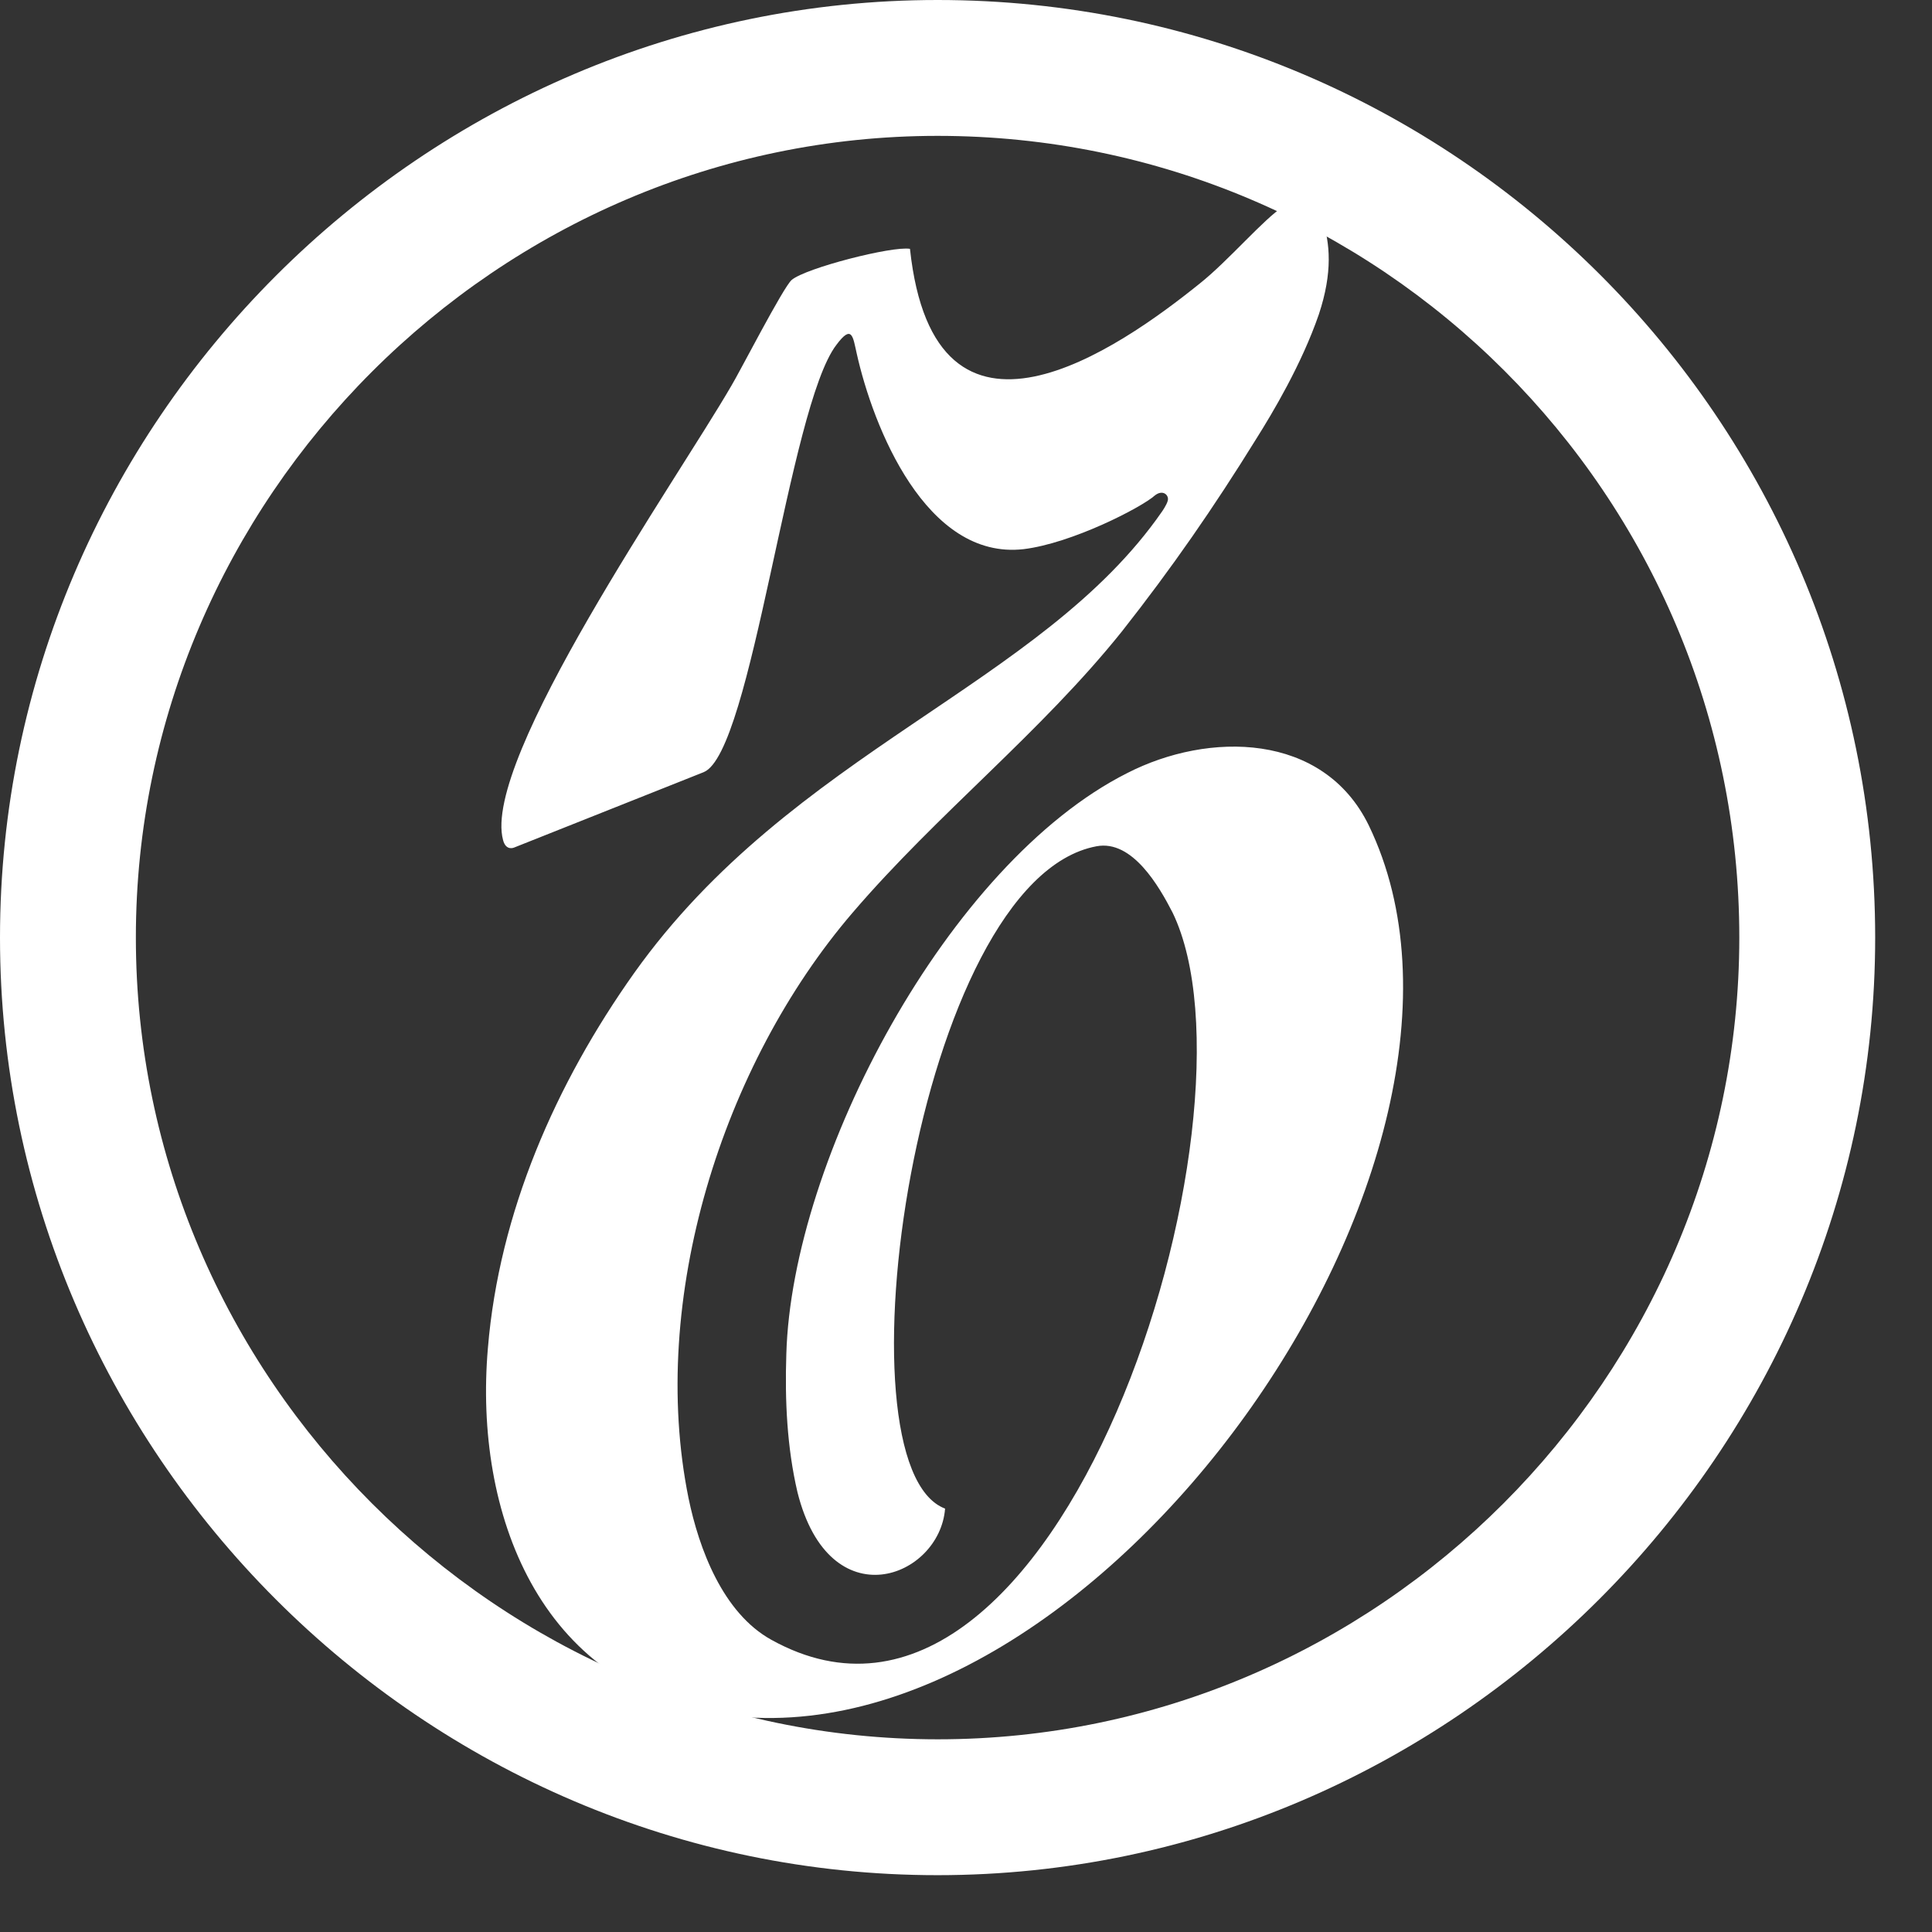 <?xml version="1.0" encoding="UTF-8"?> <svg xmlns="http://www.w3.org/2000/svg" width="34" height="34" viewBox="0 0 34 34" fill="none"><rect x="0" y="0" width="34" height="34" fill="#333333" stroke="none"/><path d="M30.609 16.502C30.611 8.711 24.289 2.391 16.499 2.391C8.761 2.392 2.39 8.763 2.391 16.501C2.391 24.24 8.764 30.607 16.5 30.609C24.243 30.612 30.606 24.242 30.609 16.502ZM0 16.501C0 7.446 7.443 0 16.499 0C25.598 0 32.998 7.397 33 16.497C33.002 25.55 25.553 32.997 16.502 33C7.446 33.003 0 25.556 0 16.501Z" fill="white"></path><path fill-rule="evenodd" clip-rule="evenodd" d="M16.014 4.379C16.448 8.422 19.703 6.125 21.107 4.995C21.62 4.589 22.249 3.841 22.591 3.631C22.814 3.499 23.142 3.592 23.273 3.867C23.404 4.273 23.458 4.786 23.209 5.534C22.906 6.413 22.395 7.267 22.106 7.726C21.358 8.934 20.623 9.996 19.744 11.112C18.313 12.898 16.501 14.315 15.005 16.061C12.708 18.739 11.409 22.874 12.117 26.365C12.301 27.257 12.721 28.386 13.575 28.858C18.641 31.668 22.355 19.618 20.636 16.061C20.4 15.602 19.928 14.774 19.297 14.893C16.121 15.484 14.651 25.8 16.632 26.549C16.536 27.77 14.599 28.518 14.034 26.26C13.85 25.472 13.811 24.645 13.838 23.831C13.934 20.392 16.686 15.194 19.835 13.606C21.267 12.871 23.288 12.884 24.088 14.525C26.911 20.366 19.284 31.156 12.682 30.171C9.493 29.686 8.337 26.628 8.586 23.726C8.783 21.338 9.781 19.067 11.16 17.124C13.943 13.213 18.326 12.071 20.452 8.999C20.452 8.999 20.533 8.882 20.549 8.816C20.581 8.719 20.468 8.605 20.324 8.719C20.089 8.93 18.868 9.56 18.015 9.664C16.296 9.861 15.363 7.512 15.075 6.213C15.01 5.924 14.993 5.701 14.72 6.068C13.88 7.158 13.236 13.248 12.383 13.589L9.049 14.915C9.049 14.915 8.905 14.983 8.853 14.784C8.473 13.366 11.912 8.444 12.87 6.79C13 6.58 13.788 5.045 13.933 4.926C14.182 4.716 15.7 4.327 16.014 4.379Z" fill="white"></path></svg> 